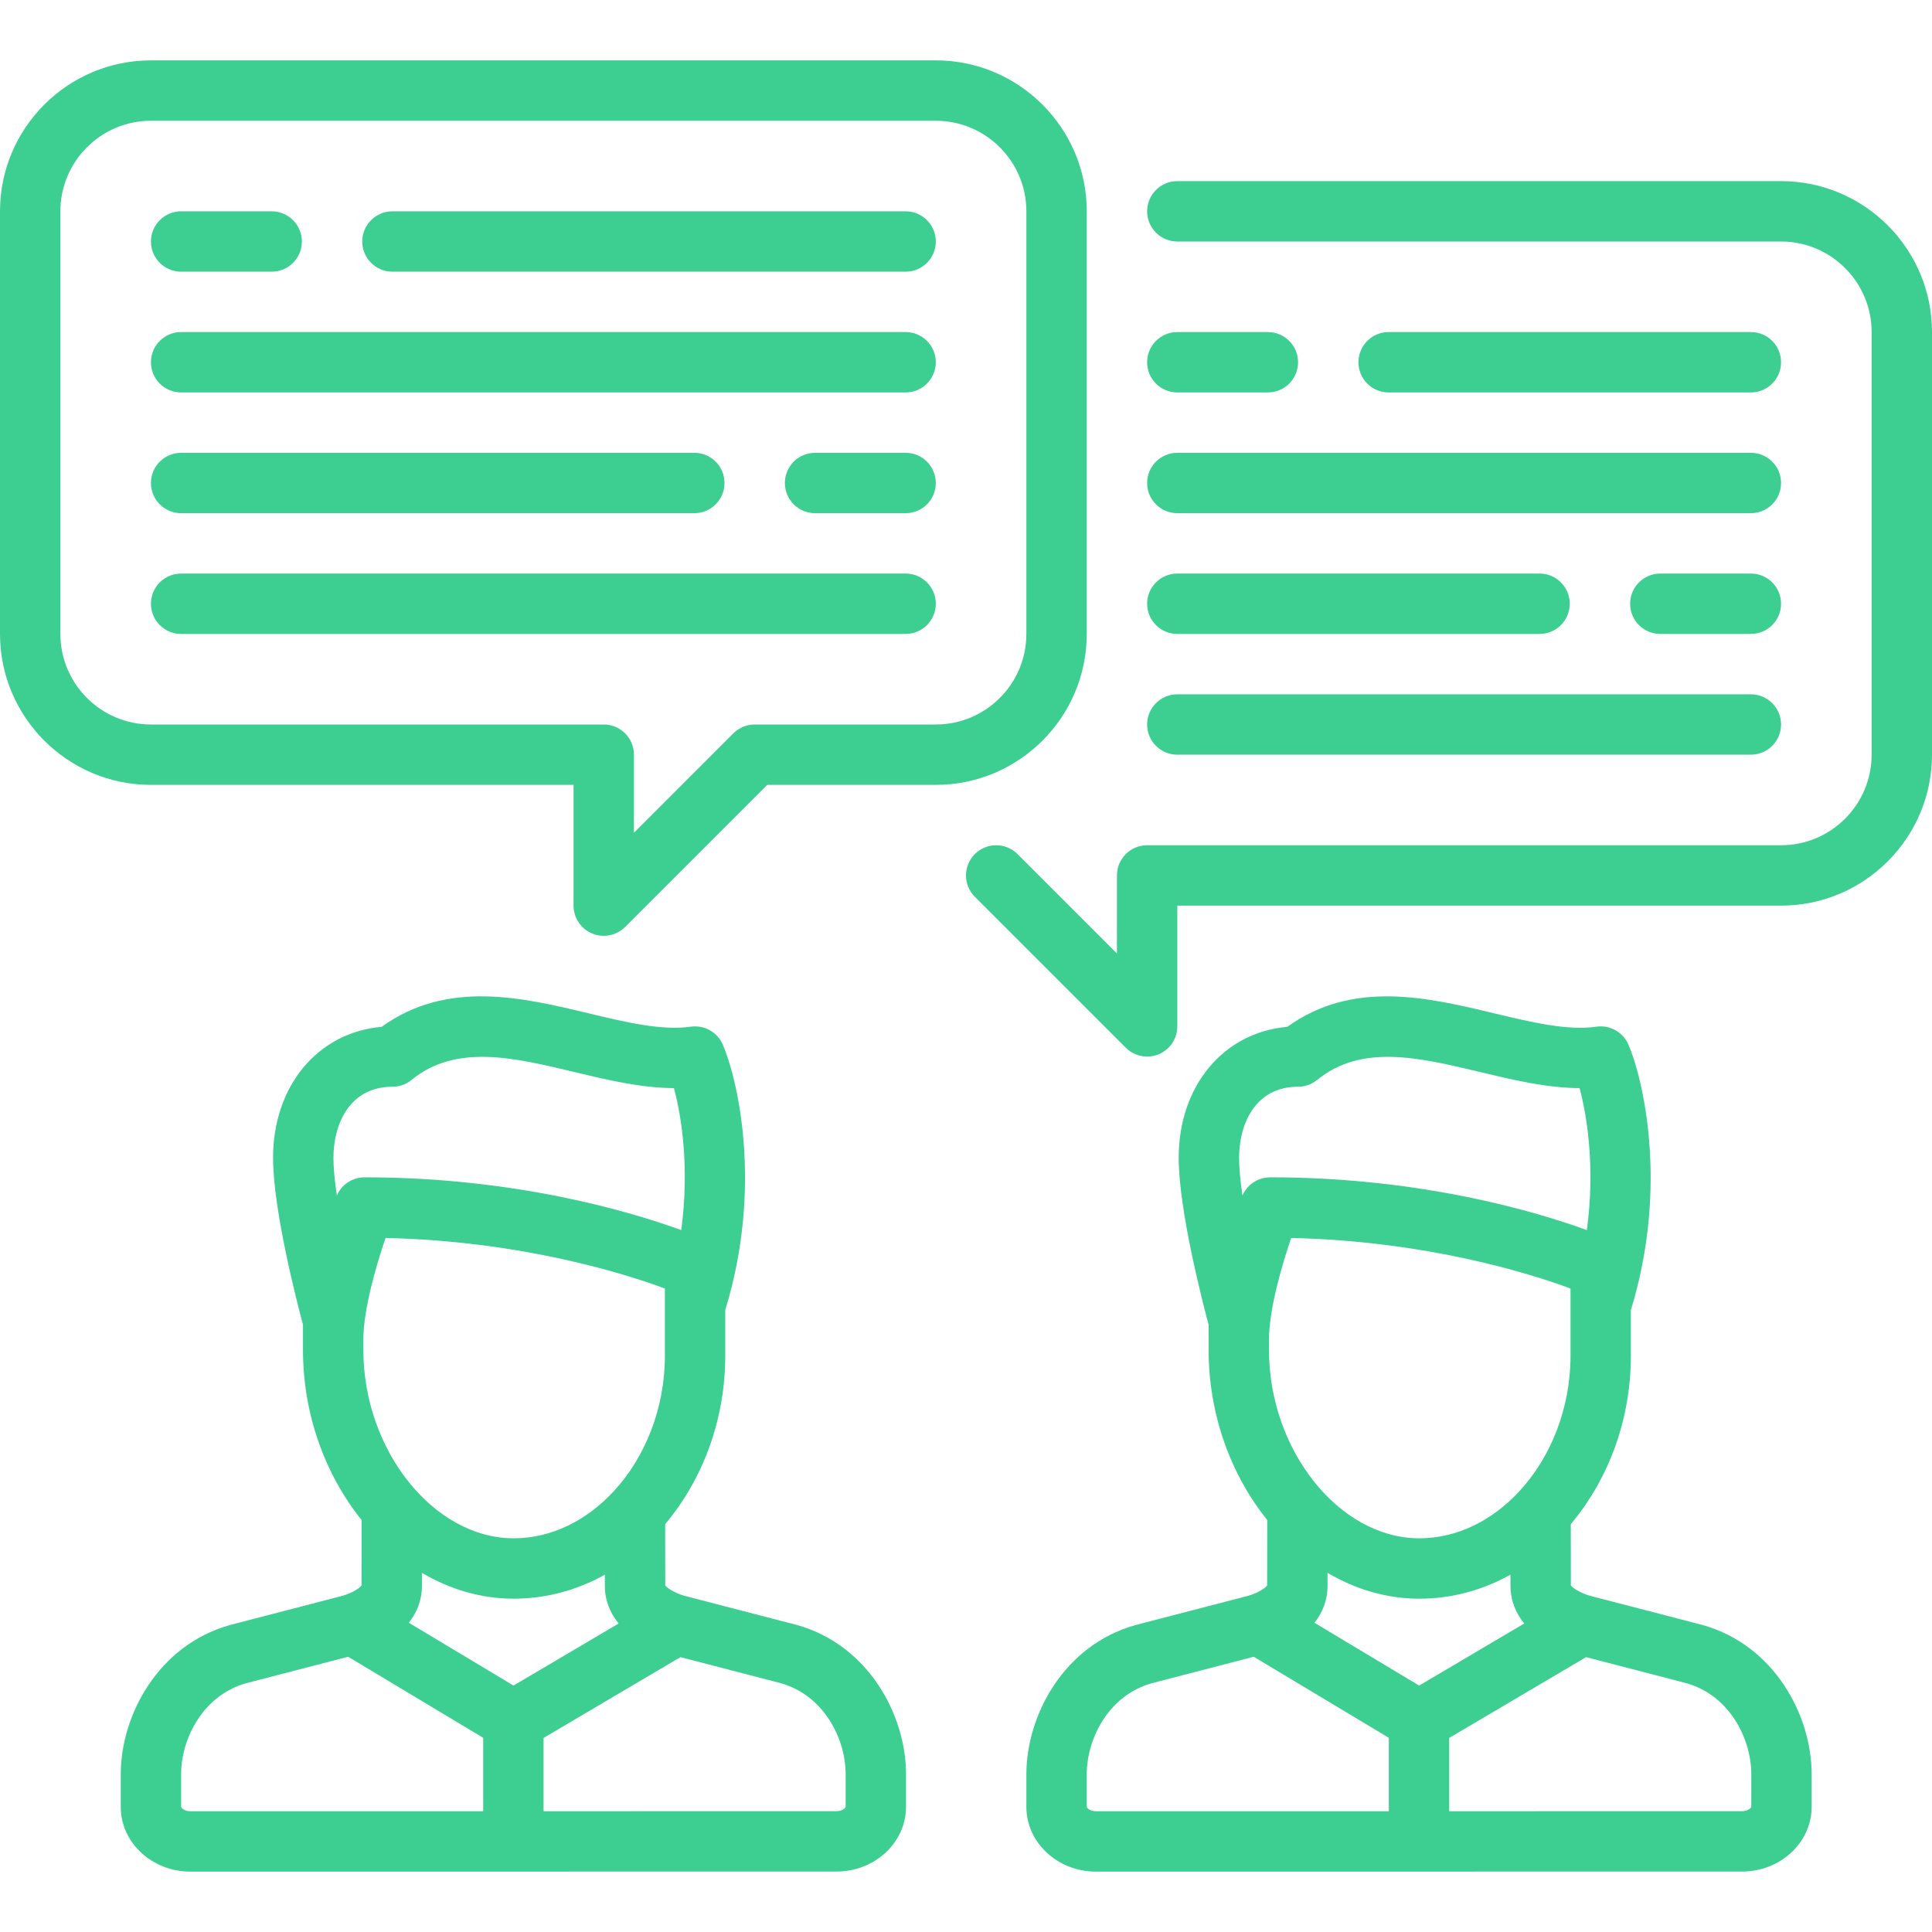 <svg width="80" height="80" viewBox="0 0 80 80" fill="none" xmlns="http://www.w3.org/2000/svg">
<g clip-path="url(#clip0_420_2033)">
<path d="M33.001 67.288C32.993 67.286 32.986 67.284 32.978 67.282L28.32 66.073C27.925 65.956 27.613 65.752 27.546 65.645L27.543 63.112C27.547 63.107 27.551 63.103 27.555 63.098C29.152 61.189 30.031 58.716 30.031 56.134V54.247C31.625 49.057 30.502 44.557 29.926 43.247C29.924 43.242 29.921 43.239 29.919 43.234C29.908 43.21 29.896 43.186 29.883 43.163C29.876 43.149 29.869 43.135 29.861 43.121C29.849 43.101 29.836 43.081 29.823 43.061C29.813 43.046 29.803 43.03 29.793 43.016C29.781 43 29.769 42.985 29.757 42.97C29.743 42.953 29.729 42.935 29.714 42.919C29.704 42.907 29.693 42.897 29.683 42.886C29.665 42.867 29.647 42.849 29.629 42.832C29.619 42.822 29.608 42.814 29.598 42.805C29.578 42.788 29.558 42.77 29.537 42.755C29.525 42.746 29.513 42.738 29.501 42.73C29.48 42.715 29.46 42.7 29.439 42.687C29.424 42.678 29.408 42.67 29.393 42.661C29.374 42.651 29.355 42.639 29.335 42.63C29.316 42.62 29.297 42.612 29.277 42.604C29.26 42.597 29.244 42.589 29.227 42.582C29.205 42.574 29.183 42.567 29.161 42.56C29.145 42.555 29.129 42.549 29.112 42.545C29.091 42.539 29.069 42.535 29.047 42.53C29.029 42.526 29.011 42.521 28.993 42.518C28.974 42.515 28.955 42.513 28.936 42.511C28.914 42.508 28.892 42.505 28.869 42.504C28.854 42.502 28.837 42.502 28.821 42.502C28.795 42.501 28.77 42.5 28.743 42.501C28.73 42.501 28.716 42.503 28.702 42.504C28.674 42.505 28.646 42.508 28.618 42.511C28.613 42.512 28.609 42.512 28.605 42.512C27.4 42.685 25.93 42.333 24.375 41.96C21.623 41.301 18.52 40.56 15.801 42.52C13.172 42.746 11.307 44.956 11.307 47.942C11.307 50.114 12.315 53.992 12.546 54.853V55.897C12.546 58.592 13.479 61.083 14.974 62.941L14.97 65.648C14.903 65.754 14.591 65.959 14.196 66.075L9.539 67.285C9.531 67.287 9.523 67.289 9.516 67.291C6.551 68.122 5 71.028 5 73.47V74.82C5 76.298 6.293 77.5 7.883 77.5L21.229 77.499C21.239 77.499 21.249 77.5 21.258 77.5C21.268 77.5 21.278 77.499 21.288 77.499L34.634 77.497C36.224 77.497 37.517 76.295 37.517 74.817V73.467C37.517 71.025 35.966 68.119 33.001 67.288ZM21.264 69.796L16.929 67.195C17.259 66.776 17.471 66.269 17.471 65.666L17.471 65.129C18.627 65.811 19.919 66.198 21.272 66.198C22.6 66.198 23.881 65.854 25.046 65.204L25.046 65.662C25.046 66.282 25.27 66.801 25.616 67.226L21.264 69.796ZM15.046 55.47C15.046 54.227 15.572 52.41 15.965 51.261C21.629 51.391 25.902 52.751 27.532 53.354V54.048C27.532 54.052 27.532 54.056 27.532 54.059V56.134C27.532 58.337 26.703 60.357 25.41 61.754C25.407 61.757 25.404 61.76 25.401 61.763C24.29 62.959 22.837 63.698 21.272 63.698C17.956 63.698 15.046 60.052 15.046 55.897V55.47ZM16.249 45C16.258 45 16.266 44.999 16.275 44.999C16.307 44.998 16.339 44.997 16.371 44.994C16.387 44.992 16.402 44.989 16.418 44.987C16.442 44.984 16.468 44.981 16.492 44.976C16.511 44.972 16.528 44.967 16.546 44.963C16.568 44.958 16.589 44.953 16.611 44.946C16.63 44.941 16.648 44.934 16.667 44.927C16.687 44.92 16.706 44.913 16.726 44.906C16.745 44.897 16.765 44.888 16.784 44.879C16.801 44.87 16.819 44.862 16.836 44.853C16.858 44.842 16.878 44.829 16.898 44.817C16.913 44.808 16.927 44.8 16.941 44.791C16.966 44.774 16.991 44.755 17.014 44.737C17.023 44.73 17.031 44.725 17.039 44.718C18.879 43.215 21.265 43.787 23.793 44.392C25.153 44.718 26.549 45.051 27.906 45.056C28.232 46.261 28.552 48.394 28.208 50.936C26.174 50.195 21.4 48.75 15.095 48.75C15.092 48.75 15.089 48.751 15.086 48.751C15.057 48.751 15.028 48.753 14.999 48.755C14.986 48.756 14.972 48.756 14.959 48.758C14.935 48.761 14.912 48.764 14.888 48.769C14.87 48.772 14.852 48.774 14.834 48.778C14.818 48.781 14.802 48.786 14.786 48.79C14.762 48.796 14.738 48.802 14.714 48.81C14.705 48.813 14.697 48.816 14.688 48.819C14.658 48.83 14.629 48.84 14.601 48.852C14.595 48.855 14.589 48.858 14.583 48.861C14.553 48.874 14.523 48.889 14.494 48.904C14.483 48.91 14.473 48.917 14.462 48.924C14.438 48.938 14.415 48.951 14.393 48.966C14.372 48.98 14.352 48.996 14.332 49.012C14.321 49.02 14.309 49.028 14.298 49.037C14.273 49.058 14.249 49.08 14.226 49.103C14.221 49.108 14.215 49.112 14.21 49.117C14.188 49.139 14.168 49.162 14.148 49.185C14.142 49.193 14.135 49.2 14.128 49.208C14.113 49.226 14.099 49.247 14.084 49.267C14.074 49.28 14.064 49.293 14.055 49.307C14.045 49.322 14.036 49.339 14.026 49.354C14.014 49.374 14.001 49.394 13.99 49.416C13.984 49.428 13.978 49.44 13.973 49.453C13.964 49.469 13.956 49.486 13.948 49.503C13.862 48.914 13.807 48.372 13.807 47.942C13.808 46.585 14.447 45 16.249 45ZM7.883 75C7.628 75 7.5 74.855 7.5 74.82V73.47C7.5 71.974 8.42 70.201 10.18 69.702L14.415 68.602L20.008 71.958V74.999L7.883 75ZM35.017 74.817C35.017 74.852 34.889 74.997 34.634 74.997L22.508 74.999V71.964L28.177 68.618L32.337 69.699C34.096 70.198 35.017 71.971 35.017 73.467L35.017 74.817Z" fill="#3CCF91"/>
<path d="M70.501 67.288C70.493 67.286 70.486 67.284 70.478 67.282L65.82 66.073C65.425 65.956 65.113 65.752 65.046 65.645L65.043 63.112C65.047 63.107 65.051 63.103 65.055 63.098C66.652 61.189 67.531 58.716 67.531 56.134V54.247C69.125 49.057 68.002 44.557 67.426 43.247C67.424 43.242 67.421 43.239 67.419 43.234C67.408 43.21 67.396 43.186 67.383 43.162C67.376 43.149 67.369 43.135 67.362 43.122C67.349 43.101 67.336 43.081 67.323 43.06C67.313 43.045 67.303 43.031 67.293 43.016C67.281 43 67.268 42.985 67.256 42.969C67.242 42.952 67.229 42.935 67.215 42.919C67.204 42.907 67.193 42.896 67.182 42.885C67.165 42.867 67.147 42.849 67.129 42.832C67.119 42.822 67.108 42.814 67.097 42.805C67.078 42.788 67.058 42.771 67.037 42.755C67.025 42.746 67.013 42.738 67.001 42.73C66.98 42.715 66.96 42.701 66.939 42.688C66.924 42.678 66.908 42.67 66.892 42.661C66.874 42.651 66.855 42.64 66.835 42.63C66.816 42.621 66.797 42.613 66.777 42.604C66.76 42.597 66.744 42.589 66.726 42.583C66.705 42.574 66.683 42.568 66.661 42.561C66.645 42.556 66.629 42.55 66.612 42.545C66.591 42.539 66.569 42.535 66.548 42.53C66.529 42.526 66.511 42.522 66.493 42.519C66.474 42.515 66.455 42.514 66.436 42.511C66.413 42.508 66.392 42.505 66.369 42.504C66.353 42.503 66.337 42.503 66.321 42.502C66.295 42.501 66.269 42.501 66.243 42.501C66.229 42.502 66.215 42.503 66.201 42.504C66.174 42.506 66.146 42.508 66.118 42.512C66.113 42.512 66.109 42.512 66.105 42.513C64.9 42.685 63.431 42.333 61.875 41.961C59.123 41.302 56.02 40.56 53.301 42.521C50.672 42.747 48.807 44.956 48.807 47.942C48.807 50.114 49.815 53.992 50.046 54.853V55.897C50.046 58.592 50.979 61.084 52.474 62.942L52.47 65.648C52.403 65.755 52.091 65.959 51.696 66.076L47.039 67.285C47.031 67.287 47.023 67.289 47.016 67.292C44.051 68.122 42.5 71.028 42.5 73.47V74.82C42.5 76.298 43.793 77.5 45.383 77.5L58.729 77.499C58.739 77.499 58.749 77.5 58.758 77.5C58.768 77.5 58.778 77.499 58.788 77.499L72.134 77.497C73.724 77.497 75.017 76.295 75.017 74.817V73.467C75.017 71.025 73.466 68.119 70.501 67.288ZM58.764 69.796L54.429 67.195C54.759 66.776 54.971 66.269 54.971 65.666L54.971 65.129C56.127 65.811 57.419 66.198 58.772 66.198C60.1 66.198 61.381 65.854 62.545 65.204L62.546 65.662C62.546 66.282 62.77 66.801 63.116 67.226L58.764 69.796ZM52.546 55.47C52.546 54.227 53.072 52.41 53.465 51.261C59.129 51.391 63.402 52.751 65.032 53.354V54.048C65.032 54.052 65.032 54.056 65.032 54.06V56.134C65.032 58.337 64.203 60.357 62.91 61.754C62.907 61.757 62.904 61.76 62.901 61.763C61.79 62.959 60.337 63.698 58.772 63.698C55.456 63.698 52.546 60.052 52.546 55.897V55.47ZM53.749 45C53.757 45 53.766 44.999 53.774 44.999C53.807 44.998 53.839 44.997 53.871 44.994C53.886 44.992 53.902 44.99 53.917 44.987C53.942 44.984 53.967 44.981 53.992 44.976C54.01 44.972 54.028 44.968 54.045 44.963C54.067 44.958 54.089 44.953 54.111 44.946C54.13 44.941 54.148 44.934 54.167 44.927C54.186 44.92 54.206 44.913 54.226 44.905C54.245 44.897 54.264 44.888 54.283 44.879C54.301 44.87 54.319 44.862 54.336 44.853C54.358 44.842 54.378 44.829 54.398 44.817C54.413 44.808 54.427 44.8 54.442 44.79C54.467 44.774 54.49 44.755 54.514 44.737C54.523 44.73 54.531 44.725 54.54 44.718C56.379 43.215 58.766 43.787 61.293 44.392C62.653 44.717 64.05 45.051 65.406 45.056C65.732 46.26 66.052 48.394 65.708 50.936C63.674 50.195 58.9 48.75 52.595 48.75C52.592 48.75 52.589 48.751 52.586 48.751C52.557 48.751 52.528 48.753 52.499 48.755C52.486 48.756 52.472 48.756 52.459 48.758C52.435 48.761 52.412 48.765 52.388 48.769C52.37 48.772 52.352 48.774 52.334 48.778C52.318 48.781 52.302 48.786 52.286 48.79C52.262 48.796 52.238 48.802 52.214 48.81C52.205 48.813 52.197 48.816 52.188 48.82C52.158 48.83 52.129 48.84 52.101 48.852C52.095 48.855 52.089 48.858 52.083 48.861C52.053 48.874 52.023 48.889 51.994 48.905C51.983 48.91 51.972 48.917 51.962 48.924C51.938 48.938 51.915 48.951 51.893 48.966C51.872 48.98 51.852 48.996 51.832 49.012C51.821 49.02 51.809 49.028 51.798 49.037C51.773 49.058 51.749 49.08 51.726 49.103C51.721 49.108 51.715 49.112 51.71 49.117C51.688 49.139 51.668 49.162 51.648 49.185C51.642 49.193 51.635 49.2 51.629 49.208C51.613 49.226 51.599 49.247 51.584 49.267C51.575 49.28 51.564 49.293 51.555 49.307C51.545 49.322 51.536 49.339 51.526 49.354C51.514 49.374 51.502 49.394 51.49 49.416C51.484 49.428 51.479 49.44 51.473 49.453C51.464 49.469 51.456 49.486 51.448 49.503C51.362 48.914 51.308 48.372 51.308 47.942C51.308 46.585 51.947 45 53.749 45ZM45.383 75C45.128 75 45 74.855 45 74.82V73.47C45 71.974 45.92 70.201 47.68 69.702L51.915 68.602L57.508 71.958V74.999L45.383 75ZM72.517 74.817C72.517 74.852 72.389 74.997 72.134 74.997L60.008 74.999V71.964L65.677 68.618L69.837 69.699C71.596 70.198 72.517 71.971 72.517 73.467V74.817Z" fill="#3CCF91"/>
<path d="M73.75 7.5H48.75C48.06 7.5 47.5 8.06 47.5 8.75C47.5 9.44 48.06 10 48.75 10H73.75C75.818 10 77.5 11.682 77.5 13.75V31.25C77.5 33.318 75.818 35 73.75 35H47.5C46.81 35 46.25 35.56 46.25 36.25V39.482L42.134 35.366C41.646 34.878 40.854 34.878 40.366 35.366C39.878 35.854 39.878 36.646 40.366 37.134L46.616 43.384C46.855 43.623 47.175 43.75 47.5 43.75C47.661 43.75 47.824 43.719 47.979 43.655C48.446 43.461 48.75 43.005 48.75 42.5V37.5H73.75C77.196 37.5 80 34.696 80 31.25V13.75C80 10.304 77.196 7.5 73.75 7.5Z" fill="#3CCF91"/>
<path d="M45 26.25V8.75C45 5.304 42.196 2.5 38.75 2.5H6.25C2.804 2.5 0 5.304 0 8.75V26.25C0 29.696 2.804 32.5 6.25 32.5H23.75V37.5C23.75 38.005 24.055 38.461 24.522 38.655C24.676 38.719 24.839 38.75 25 38.75C25.325 38.75 25.645 38.623 25.884 38.384L31.768 32.5H38.75C42.196 32.5 45 29.696 45 26.25ZM42.5 26.25C42.5 28.318 40.818 30 38.75 30H31.25C30.918 30 30.601 30.132 30.366 30.366L26.25 34.482V31.25C26.25 30.56 25.69 30 25 30H6.25C4.182 30 2.5 28.318 2.5 26.25V8.75C2.5 6.682 4.182 5 6.25 5H38.75C40.818 5 42.5 6.682 42.5 8.75V26.25Z" fill="#3CCF91"/>
<path d="M7.5 11.25H11.25C11.94 11.25 12.5 10.69 12.5 10C12.5 9.31 11.94 8.75 11.25 8.75H7.5C6.81 8.75 6.25 9.31 6.25 10C6.25 10.69 6.81 11.25 7.5 11.25Z" fill="#3CCF91"/>
<path d="M37.5 8.75H16.25C15.56 8.75 15 9.31 15 10C15 10.69 15.56 11.25 16.25 11.25H37.5C38.19 11.25 38.75 10.69 38.75 10C38.75 9.31 38.19 8.75 37.5 8.75Z" fill="#3CCF91"/>
<path d="M37.5 13.75H7.5C6.81 13.75 6.25 14.31 6.25 15C6.25 15.69 6.81 16.25 7.5 16.25H37.5C38.19 16.25 38.75 15.69 38.75 15C38.75 14.31 38.19 13.75 37.5 13.75Z" fill="#3CCF91"/>
<path d="M37.5 18.75H33.75C33.06 18.75 32.5 19.31 32.5 20C32.5 20.69 33.06 21.25 33.75 21.25H37.5C38.19 21.25 38.75 20.69 38.75 20C38.75 19.31 38.19 18.75 37.5 18.75Z" fill="#3CCF91"/>
<path d="M7.5 21.25H28.75C29.44 21.25 30 20.69 30 20C30 19.31 29.44 18.75 28.75 18.75H7.5C6.81 18.75 6.25 19.31 6.25 20C6.25 20.69 6.81 21.25 7.5 21.25Z" fill="#3CCF91"/>
<path d="M37.5 23.75H7.5C6.81 23.75 6.25 24.31 6.25 25C6.25 25.69 6.81 26.25 7.5 26.25H37.5C38.19 26.25 38.75 25.69 38.75 25C38.75 24.31 38.19 23.75 37.5 23.75Z" fill="#3CCF91"/>
<path d="M48.75 16.25H52.5C53.19 16.25 53.75 15.69 53.75 15C53.75 14.31 53.19 13.75 52.5 13.75H48.75C48.06 13.75 47.5 14.31 47.5 15C47.5 15.69 48.06 16.25 48.75 16.25Z" fill="#3CCF91"/>
<path d="M72.5 16.25C73.19 16.25 73.75 15.69 73.75 15C73.75 14.31 73.19 13.75 72.5 13.75H57.5C56.81 13.75 56.25 14.31 56.25 15C56.25 15.69 56.81 16.25 57.5 16.25H72.5Z" fill="#3CCF91"/>
<path d="M48.75 21.25H72.5C73.19 21.25 73.75 20.69 73.75 20C73.75 19.31 73.19 18.75 72.5 18.75H48.75C48.06 18.75 47.5 19.31 47.5 20C47.5 20.69 48.06 21.25 48.75 21.25Z" fill="#3CCF91"/>
<path d="M72.5 23.75H68.75C68.06 23.75 67.5 24.31 67.5 25C67.5 25.69 68.06 26.25 68.75 26.25H72.5C73.19 26.25 73.75 25.69 73.75 25C73.75 24.31 73.19 23.75 72.5 23.75Z" fill="#3CCF91"/>
<path d="M48.75 26.25H63.75C64.44 26.25 65 25.69 65 25C65 24.31 64.44 23.75 63.75 23.75H48.75C48.06 23.75 47.5 24.31 47.5 25C47.5 25.69 48.06 26.25 48.75 26.25Z" fill="#3CCF91"/>
<path d="M48.75 31.25H72.5C73.19 31.25 73.75 30.69 73.75 30C73.75 29.31 73.19 28.75 72.5 28.75H48.75C48.06 28.75 47.5 29.31 47.5 30C47.5 30.69 48.06 31.25 48.75 31.25Z" fill="#3CCF91"/>
</g>
<defs>
<clipPath id="clip0_420_2033">
<rect width="80" height="80" fill="white"/>
</clipPath>
</defs>
</svg>
